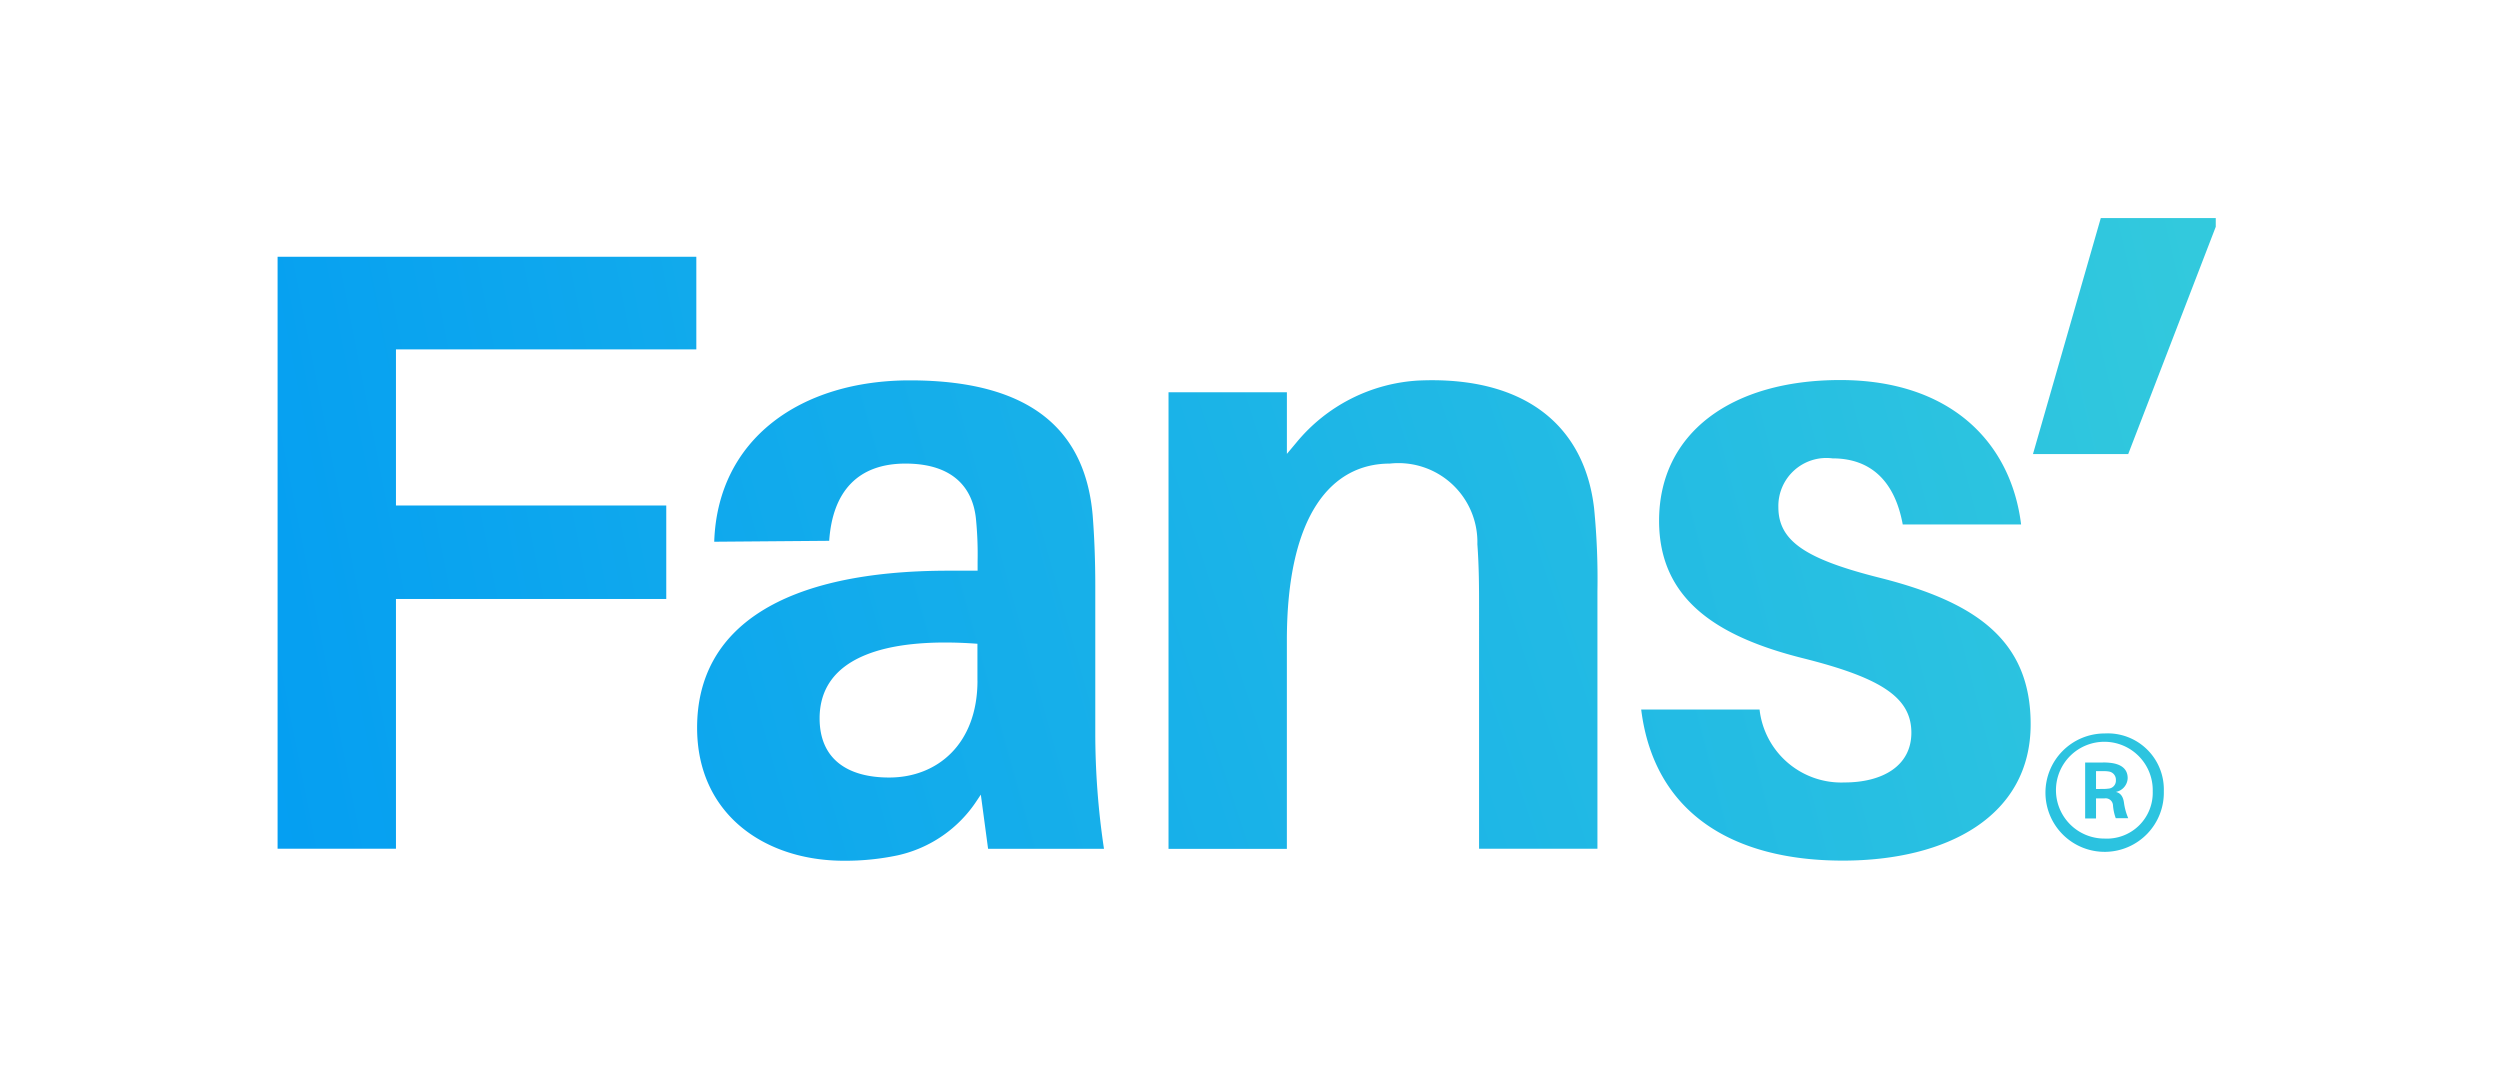 <svg xmlns="http://www.w3.org/2000/svg" xmlns:xlink="http://www.w3.org/1999/xlink" width="115" height="50" viewBox="0 0 115 50"><defs><style>.a{fill:#fff;}.b{fill:url(#a);}.c{fill:url(#b);}.d{fill:url(#c);}.e{fill:url(#d);}.f{fill:url(#e);}.g{fill:url(#f);}</style><linearGradient id="a" x1="-0.188" y1="0.591" x2="4.42" y2="-0.689" gradientUnits="objectBoundingBox"><stop offset="0" stop-color="#049ef2"/><stop offset="1" stop-color="#34cbdc"/></linearGradient><linearGradient id="b" x1="-0.961" y1="1.04" x2="3.783" y2="-0.539" xlink:href="#a"/><linearGradient id="c" x1="-1.88" y1="1.369" x2="2.618" y2="-0.249" xlink:href="#a"/><linearGradient id="d" x1="-3.126" y1="1.662" x2="1.828" y2="0.084" xlink:href="#a"/><linearGradient id="e" x1="-9.136" y1="3.417" x2="1.42" y2="0.203" xlink:href="#a"/><linearGradient id="f" x1="-12.917" y1="5.914" x2="3.385" y2="-0.664" xlink:href="#a"/></defs><g transform="translate(14054 230)"><rect class="a" width="115" height="50" transform="translate(-14054 -230)"/><g transform="translate(-14041.231 -219.968)"><path class="b" d="M5.445,36.542H17.879v4.3H5.445V52.33H0V25.1H19.262v4.261H5.445Z" transform="translate(0 -23.321)"/><path class="c" d="M285.252,124.356l-.184.276a5.87,5.87,0,0,1-3.644,2.517,11.626,11.626,0,0,1-2.474.248c-3.63,0-6.749-2.134-6.749-6.118,0-4.615,3.949-7.224,11.563-7.224h1.34v-.432a16.6,16.6,0,0,0-.078-1.971c-.156-1.46-1.106-2.524-3.24-2.524-2.169,0-3.353,1.262-3.509,3.552l-5.289.043c.156-4.736,3.984-7.423,9-7.423,5.884,0,8.089,2.566,8.408,6.2.078.985.121,2.091.121,3.24v6.777a35.936,35.936,0,0,0,.4,5.331h-5.331Zm-.156-5.246v-1.694c-4.339-.319-7.26.674-7.26,3.431,0,1.857,1.262,2.722,3.2,2.722,2.212,0,4.062-1.538,4.062-4.459Z" transform="translate(-252.903 -97.835)"/><path class="d" d="M597.83,114.912v11.839h-5.445V115.664c0-.865,0-1.857-.078-2.921a3.632,3.632,0,0,0-4.027-3.708c-2.644,0-4.736,2.29-4.736,8.132v9.592H578.1V105.753h5.445v2.836l.44-.525a7.854,7.854,0,0,1,5.615-2.85c.2-.007.4-.014.617-.014,4.459,0,7.026,2.212,7.458,5.877A33.178,33.178,0,0,1,597.83,114.912Z" transform="translate(-537.117 -97.742)"/><path class="e" d="M902.275,111.743h-5.445c-.354-1.935-1.418-3.041-3.233-3.041a2.209,2.209,0,0,0-2.488,2.247c0,1.581,1.3,2.41,4.778,3.275,4.3,1.106,6.827,2.843,6.827,6.707,0,4.225-3.828,6.274-8.642,6.274-5.09,0-8.684-2.212-9.273-6.948h5.445a3.782,3.782,0,0,0,3.906,3.353c1.737,0,3.077-.751,3.077-2.29,0-1.616-1.382-2.524-5.012-3.431-3.906-.985-6.593-2.687-6.593-6.317,0-4.027,3.318-6.473,8.33-6.473S901.8,107.907,902.275,111.743Z" transform="translate(-822.073 -97.649)"/><path class="f" d="M1143.381,10.854H1139L1142.119,0h5.289V.4Z" transform="translate(-1058.252)"/><path class="g" d="M1152.545,337.051a2.723,2.723,0,1,1-2.722-2.651A2.58,2.58,0,0,1,1152.545,337.051Zm-.51,0a2.226,2.226,0,1,0-2.219,2.184A2.109,2.109,0,0,0,1152.034,337.051Zm-1.319.567a2.769,2.769,0,0,0,.192.681h-.574a2.224,2.224,0,0,1-.128-.6.339.339,0,0,0-.39-.312h-.39v.922h-.5v-2.573h.815a2.509,2.509,0,0,1,.326.014c.482.05.815.255.815.709a.669.669,0,0,1-.546.631C1150.588,337.144,1150.687,337.356,1150.716,337.619Zm-.985-.666a1.675,1.675,0,0,0,.262-.014.367.367,0,0,0,.347-.39.381.381,0,0,0-.34-.4,1.293,1.293,0,0,0-.234-.014h-.34v.822Z" transform="translate(-1065.778 -310.693)"/></g></g></svg>